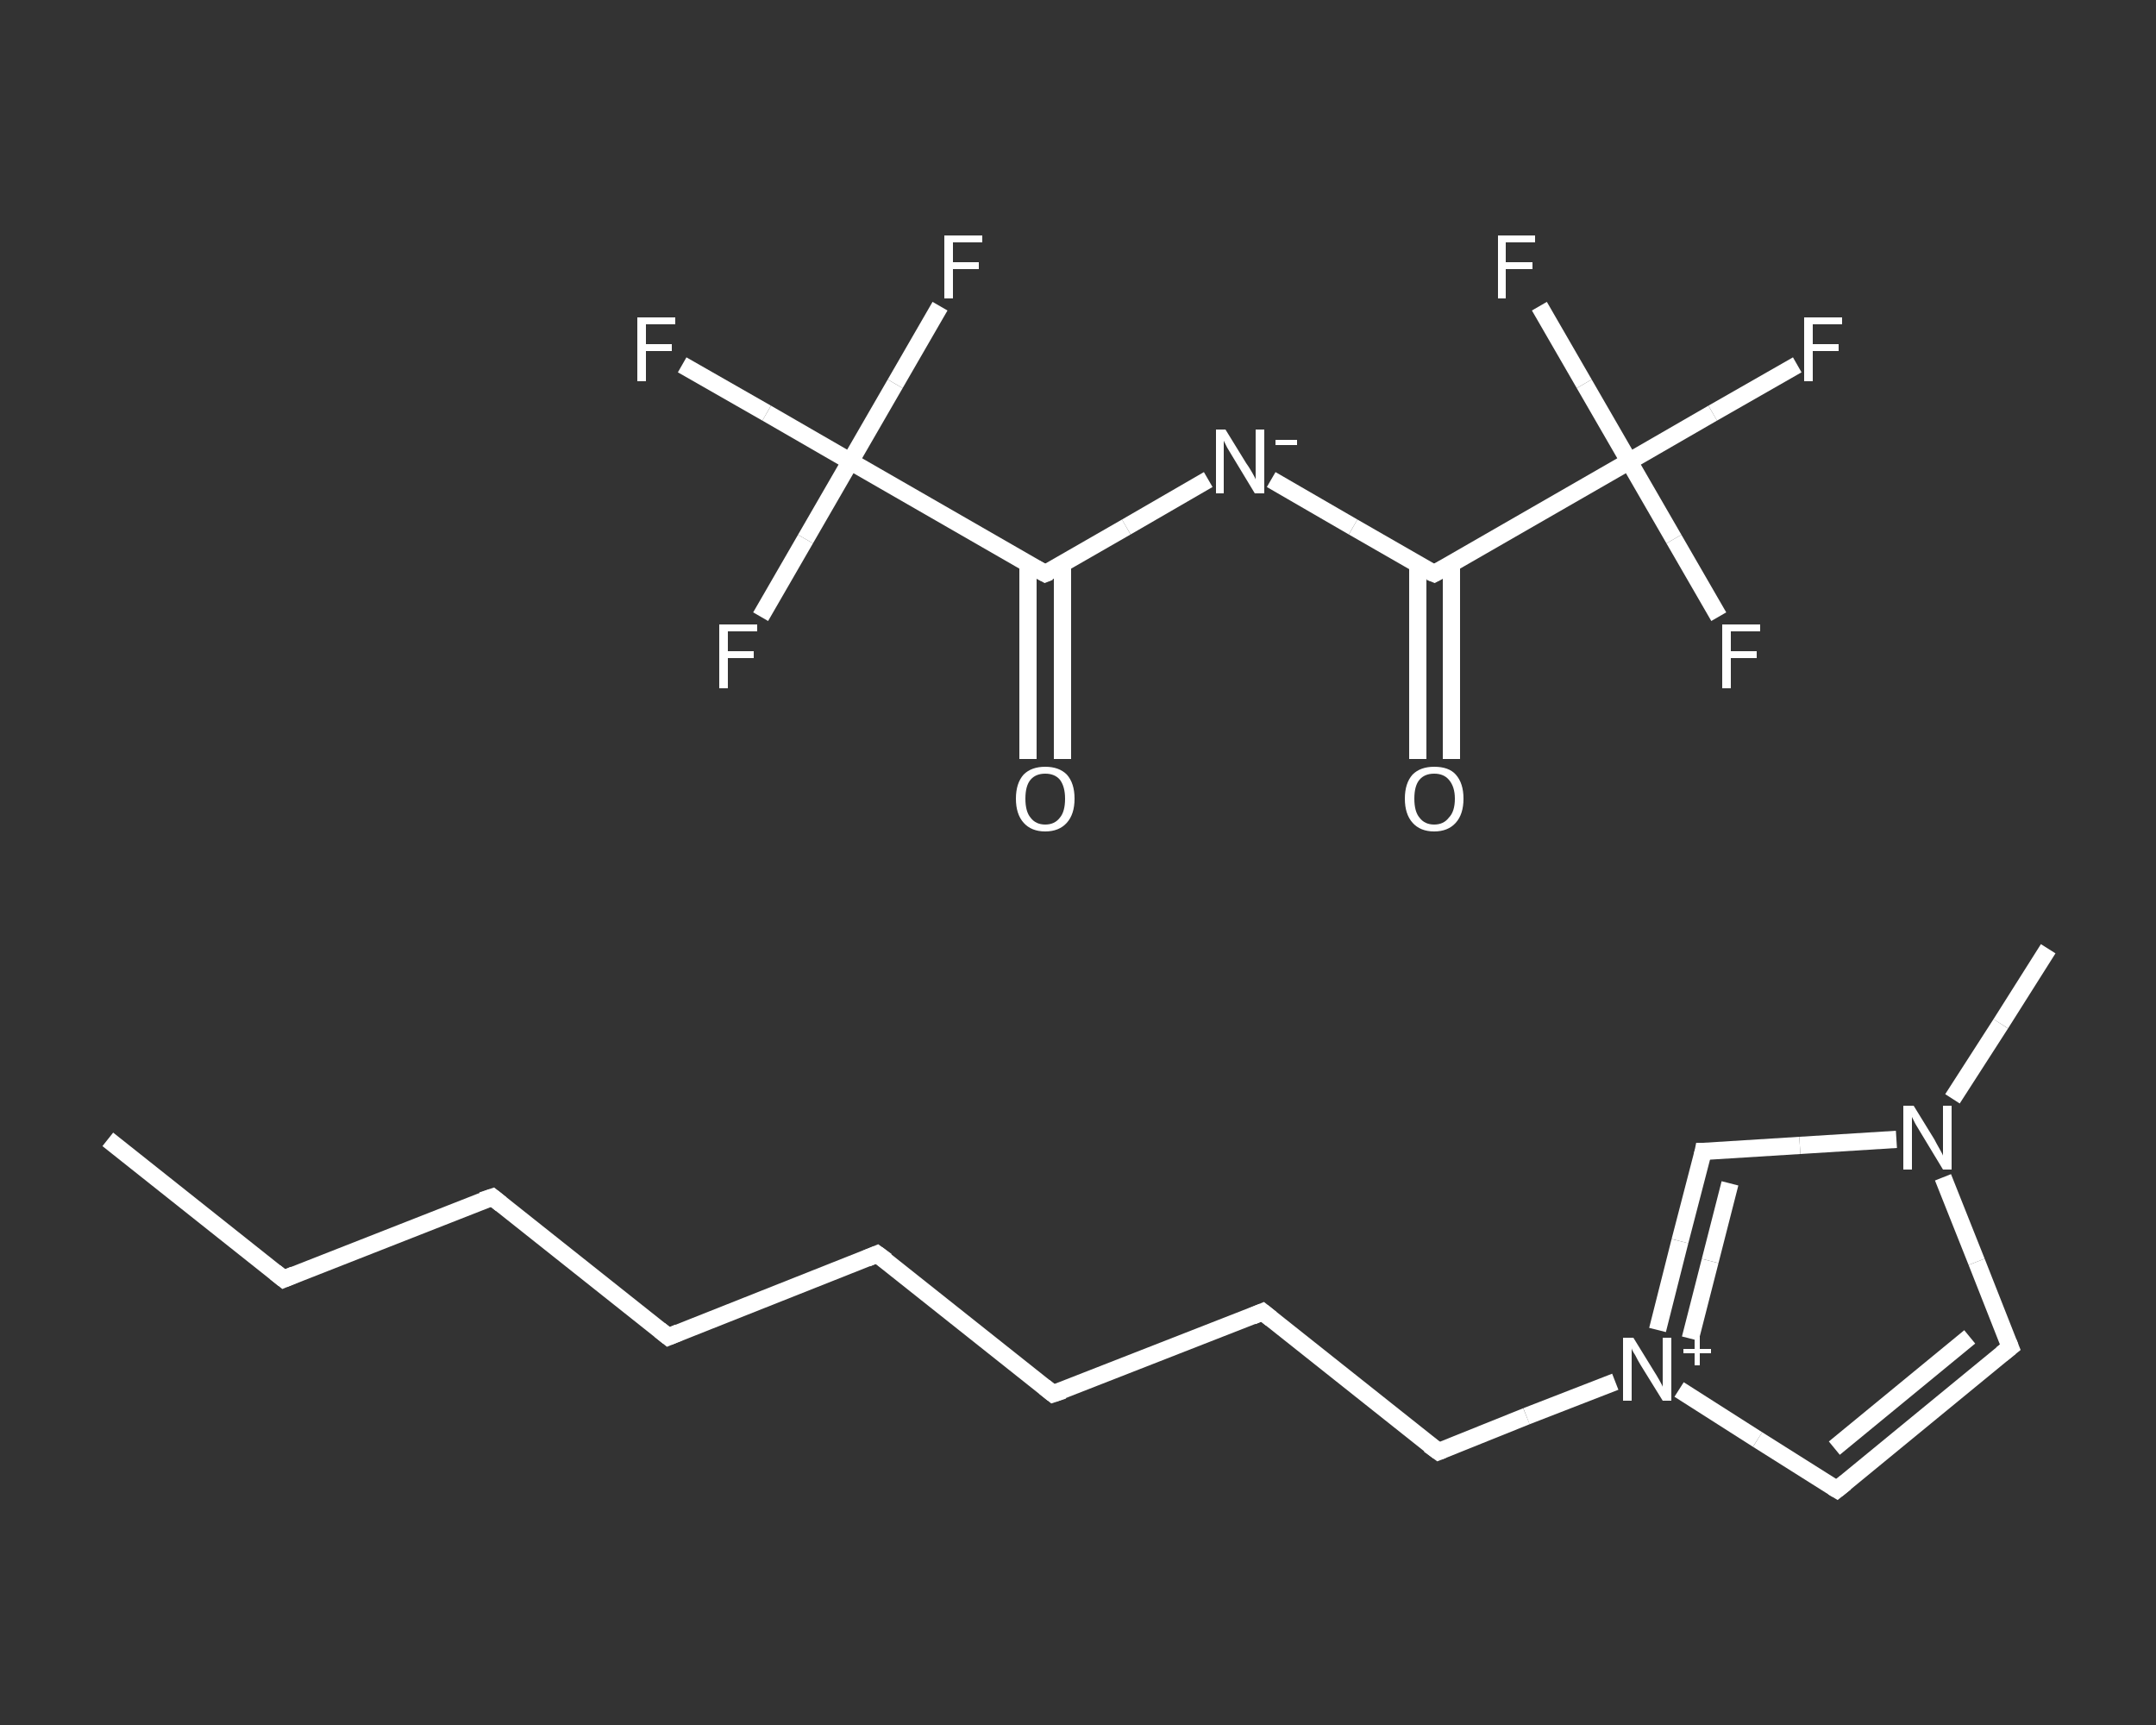 <?xml version='1.0' encoding='iso-8859-1'?>
<svg version='1.1' baseProfile='full'
              xmlns='http://www.w3.org/2000/svg'
                      xmlns:rdkit='http://www.rdkit.org/xml'
                      xmlns:xlink='http://www.w3.org/1999/xlink'
                  xml:space='preserve'
width='250px' height='200px' viewBox='0 0 250 200'>
<rect x="0" y="0" width="250" height="200" fill="#333333" stroke="none"/>
<!-- END OF HEADER -->
<rect style='opacity:1.0;fill:transparent;stroke:none' width='250.0' height='200.0' x='0.0' y='0.0'> </rect>
<path class='bond-0 atom-0 atom-1' d='M 12.5,132.1 L 32.9,148.3' style='fill:none;fill-rule:evenodd;stroke:#FFFFFF;stroke-width:2.0px;stroke-linecap:butt;stroke-linejoin:miter;stroke-opacity:1' />
<path class='bond-1 atom-1 atom-2' d='M 32.9,148.3 L 57.1,138.8' style='fill:none;fill-rule:evenodd;stroke:#FFFFFF;stroke-width:2.0px;stroke-linecap:butt;stroke-linejoin:miter;stroke-opacity:1' />
<path class='bond-2 atom-2 atom-3' d='M 57.1,138.8 L 77.5,155.0' style='fill:none;fill-rule:evenodd;stroke:#FFFFFF;stroke-width:2.0px;stroke-linecap:butt;stroke-linejoin:miter;stroke-opacity:1' />
<path class='bond-3 atom-3 atom-4' d='M 77.5,155.0 L 101.7,145.4' style='fill:none;fill-rule:evenodd;stroke:#FFFFFF;stroke-width:2.0px;stroke-linecap:butt;stroke-linejoin:miter;stroke-opacity:1' />
<path class='bond-4 atom-4 atom-5' d='M 101.7,145.4 L 122.1,161.6' style='fill:none;fill-rule:evenodd;stroke:#FFFFFF;stroke-width:2.0px;stroke-linecap:butt;stroke-linejoin:miter;stroke-opacity:1' />
<path class='bond-5 atom-5 atom-6' d='M 122.1,161.6 L 146.4,152.1' style='fill:none;fill-rule:evenodd;stroke:#FFFFFF;stroke-width:2.0px;stroke-linecap:butt;stroke-linejoin:miter;stroke-opacity:1' />
<path class='bond-6 atom-6 atom-7' d='M 146.4,152.1 L 166.8,168.3' style='fill:none;fill-rule:evenodd;stroke:#FFFFFF;stroke-width:2.0px;stroke-linecap:butt;stroke-linejoin:miter;stroke-opacity:1' />
<path class='bond-7 atom-7 atom-8' d='M 166.8,168.3 L 177.0,164.2' style='fill:none;fill-rule:evenodd;stroke:#FFFFFF;stroke-width:2.0px;stroke-linecap:butt;stroke-linejoin:miter;stroke-opacity:1' />
<path class='bond-7 atom-7 atom-8' d='M 177.0,164.2 L 187.3,160.2' style='fill:none;fill-rule:evenodd;stroke:#FFFFFF;stroke-width:2.0px;stroke-linecap:butt;stroke-linejoin:miter;stroke-opacity:1' />
<path class='bond-8 atom-8 atom-9' d='M 194.7,161.1 L 203.8,166.9' style='fill:none;fill-rule:evenodd;stroke:#FFFFFF;stroke-width:2.0px;stroke-linecap:butt;stroke-linejoin:miter;stroke-opacity:1' />
<path class='bond-8 atom-8 atom-9' d='M 203.8,166.9 L 213.0,172.7' style='fill:none;fill-rule:evenodd;stroke:#FFFFFF;stroke-width:2.0px;stroke-linecap:butt;stroke-linejoin:miter;stroke-opacity:1' />
<path class='bond-9 atom-9 atom-10' d='M 213.0,172.7 L 233.1,156.2' style='fill:none;fill-rule:evenodd;stroke:#FFFFFF;stroke-width:2.0px;stroke-linecap:butt;stroke-linejoin:miter;stroke-opacity:1' />
<path class='bond-9 atom-9 atom-10' d='M 212.7,167.9 L 228.4,155.0' style='fill:none;fill-rule:evenodd;stroke:#FFFFFF;stroke-width:2.0px;stroke-linecap:butt;stroke-linejoin:miter;stroke-opacity:1' />
<path class='bond-10 atom-10 atom-11' d='M 233.1,156.2 L 229.2,146.3' style='fill:none;fill-rule:evenodd;stroke:#FFFFFF;stroke-width:2.0px;stroke-linecap:butt;stroke-linejoin:miter;stroke-opacity:1' />
<path class='bond-10 atom-10 atom-11' d='M 229.2,146.3 L 225.3,136.5' style='fill:none;fill-rule:evenodd;stroke:#FFFFFF;stroke-width:2.0px;stroke-linecap:butt;stroke-linejoin:miter;stroke-opacity:1' />
<path class='bond-11 atom-11 atom-12' d='M 226.4,127.4 L 232.0,118.7' style='fill:none;fill-rule:evenodd;stroke:#FFFFFF;stroke-width:2.0px;stroke-linecap:butt;stroke-linejoin:miter;stroke-opacity:1' />
<path class='bond-11 atom-11 atom-12' d='M 232.0,118.7 L 237.5,110.0' style='fill:none;fill-rule:evenodd;stroke:#FFFFFF;stroke-width:2.0px;stroke-linecap:butt;stroke-linejoin:miter;stroke-opacity:1' />
<path class='bond-12 atom-11 atom-13' d='M 219.9,132.1 L 208.7,132.8' style='fill:none;fill-rule:evenodd;stroke:#FFFFFF;stroke-width:2.0px;stroke-linecap:butt;stroke-linejoin:miter;stroke-opacity:1' />
<path class='bond-12 atom-11 atom-13' d='M 208.7,132.8 L 197.5,133.5' style='fill:none;fill-rule:evenodd;stroke:#FFFFFF;stroke-width:2.0px;stroke-linecap:butt;stroke-linejoin:miter;stroke-opacity:1' />
<path class='bond-13 atom-14 atom-15' d='M 164.4,88.0 L 164.4,76.7' style='fill:none;fill-rule:evenodd;stroke:#FFFFFF;stroke-width:2.0px;stroke-linecap:butt;stroke-linejoin:miter;stroke-opacity:1' />
<path class='bond-13 atom-14 atom-15' d='M 164.4,76.7 L 164.4,65.4' style='fill:none;fill-rule:evenodd;stroke:#FFFFFF;stroke-width:2.0px;stroke-linecap:butt;stroke-linejoin:miter;stroke-opacity:1' />
<path class='bond-13 atom-14 atom-15' d='M 168.3,88.0 L 168.3,76.7' style='fill:none;fill-rule:evenodd;stroke:#FFFFFF;stroke-width:2.0px;stroke-linecap:butt;stroke-linejoin:miter;stroke-opacity:1' />
<path class='bond-13 atom-14 atom-15' d='M 168.3,76.7 L 168.3,65.4' style='fill:none;fill-rule:evenodd;stroke:#FFFFFF;stroke-width:2.0px;stroke-linecap:butt;stroke-linejoin:miter;stroke-opacity:1' />
<path class='bond-14 atom-15 atom-16' d='M 166.3,66.5 L 156.9,61.1' style='fill:none;fill-rule:evenodd;stroke:#FFFFFF;stroke-width:2.0px;stroke-linecap:butt;stroke-linejoin:miter;stroke-opacity:1' />
<path class='bond-14 atom-15 atom-16' d='M 156.9,61.1 L 147.4,55.6' style='fill:none;fill-rule:evenodd;stroke:#FFFFFF;stroke-width:2.0px;stroke-linecap:butt;stroke-linejoin:miter;stroke-opacity:1' />
<path class='bond-15 atom-16 atom-17' d='M 140.1,55.6 L 130.6,61.1' style='fill:none;fill-rule:evenodd;stroke:#FFFFFF;stroke-width:2.0px;stroke-linecap:butt;stroke-linejoin:miter;stroke-opacity:1' />
<path class='bond-15 atom-16 atom-17' d='M 130.6,61.1 L 121.2,66.5' style='fill:none;fill-rule:evenodd;stroke:#FFFFFF;stroke-width:2.0px;stroke-linecap:butt;stroke-linejoin:miter;stroke-opacity:1' />
<path class='bond-16 atom-17 atom-18' d='M 119.2,65.4 L 119.2,76.7' style='fill:none;fill-rule:evenodd;stroke:#FFFFFF;stroke-width:2.0px;stroke-linecap:butt;stroke-linejoin:miter;stroke-opacity:1' />
<path class='bond-16 atom-17 atom-18' d='M 119.2,76.7 L 119.2,88.0' style='fill:none;fill-rule:evenodd;stroke:#FFFFFF;stroke-width:2.0px;stroke-linecap:butt;stroke-linejoin:miter;stroke-opacity:1' />
<path class='bond-16 atom-17 atom-18' d='M 123.2,65.4 L 123.2,76.7' style='fill:none;fill-rule:evenodd;stroke:#FFFFFF;stroke-width:2.0px;stroke-linecap:butt;stroke-linejoin:miter;stroke-opacity:1' />
<path class='bond-16 atom-17 atom-18' d='M 123.2,76.7 L 123.2,88.0' style='fill:none;fill-rule:evenodd;stroke:#FFFFFF;stroke-width:2.0px;stroke-linecap:butt;stroke-linejoin:miter;stroke-opacity:1' />
<path class='bond-17 atom-17 atom-19' d='M 121.2,66.5 L 98.6,53.5' style='fill:none;fill-rule:evenodd;stroke:#FFFFFF;stroke-width:2.0px;stroke-linecap:butt;stroke-linejoin:miter;stroke-opacity:1' />
<path class='bond-18 atom-19 atom-20' d='M 98.6,53.5 L 88.9,47.9' style='fill:none;fill-rule:evenodd;stroke:#FFFFFF;stroke-width:2.0px;stroke-linecap:butt;stroke-linejoin:miter;stroke-opacity:1' />
<path class='bond-18 atom-19 atom-20' d='M 88.9,47.9 L 79.1,42.3' style='fill:none;fill-rule:evenodd;stroke:#FFFFFF;stroke-width:2.0px;stroke-linecap:butt;stroke-linejoin:miter;stroke-opacity:1' />
<path class='bond-19 atom-19 atom-21' d='M 98.6,53.5 L 93.4,62.5' style='fill:none;fill-rule:evenodd;stroke:#FFFFFF;stroke-width:2.0px;stroke-linecap:butt;stroke-linejoin:miter;stroke-opacity:1' />
<path class='bond-19 atom-19 atom-21' d='M 93.4,62.5 L 88.2,71.5' style='fill:none;fill-rule:evenodd;stroke:#FFFFFF;stroke-width:2.0px;stroke-linecap:butt;stroke-linejoin:miter;stroke-opacity:1' />
<path class='bond-20 atom-19 atom-22' d='M 98.6,53.5 L 103.8,44.5' style='fill:none;fill-rule:evenodd;stroke:#FFFFFF;stroke-width:2.0px;stroke-linecap:butt;stroke-linejoin:miter;stroke-opacity:1' />
<path class='bond-20 atom-19 atom-22' d='M 103.8,44.5 L 109.0,35.5' style='fill:none;fill-rule:evenodd;stroke:#FFFFFF;stroke-width:2.0px;stroke-linecap:butt;stroke-linejoin:miter;stroke-opacity:1' />
<path class='bond-21 atom-15 atom-23' d='M 166.3,66.5 L 188.9,53.5' style='fill:none;fill-rule:evenodd;stroke:#FFFFFF;stroke-width:2.0px;stroke-linecap:butt;stroke-linejoin:miter;stroke-opacity:1' />
<path class='bond-22 atom-23 atom-24' d='M 188.9,53.5 L 198.6,47.9' style='fill:none;fill-rule:evenodd;stroke:#FFFFFF;stroke-width:2.0px;stroke-linecap:butt;stroke-linejoin:miter;stroke-opacity:1' />
<path class='bond-22 atom-23 atom-24' d='M 198.6,47.9 L 208.4,42.3' style='fill:none;fill-rule:evenodd;stroke:#FFFFFF;stroke-width:2.0px;stroke-linecap:butt;stroke-linejoin:miter;stroke-opacity:1' />
<path class='bond-23 atom-23 atom-25' d='M 188.9,53.5 L 194.1,62.5' style='fill:none;fill-rule:evenodd;stroke:#FFFFFF;stroke-width:2.0px;stroke-linecap:butt;stroke-linejoin:miter;stroke-opacity:1' />
<path class='bond-23 atom-23 atom-25' d='M 194.1,62.5 L 199.3,71.5' style='fill:none;fill-rule:evenodd;stroke:#FFFFFF;stroke-width:2.0px;stroke-linecap:butt;stroke-linejoin:miter;stroke-opacity:1' />
<path class='bond-24 atom-23 atom-26' d='M 188.9,53.5 L 183.7,44.5' style='fill:none;fill-rule:evenodd;stroke:#FFFFFF;stroke-width:2.0px;stroke-linecap:butt;stroke-linejoin:miter;stroke-opacity:1' />
<path class='bond-24 atom-23 atom-26' d='M 183.7,44.5 L 178.5,35.5' style='fill:none;fill-rule:evenodd;stroke:#FFFFFF;stroke-width:2.0px;stroke-linecap:butt;stroke-linejoin:miter;stroke-opacity:1' />
<path class='bond-25 atom-13 atom-8' d='M 197.5,133.5 L 194.8,143.9' style='fill:none;fill-rule:evenodd;stroke:#FFFFFF;stroke-width:2.0px;stroke-linecap:butt;stroke-linejoin:miter;stroke-opacity:1' />
<path class='bond-25 atom-13 atom-8' d='M 194.8,143.9 L 192.2,154.2' style='fill:none;fill-rule:evenodd;stroke:#FFFFFF;stroke-width:2.0px;stroke-linecap:butt;stroke-linejoin:miter;stroke-opacity:1' />
<path class='bond-25 atom-13 atom-8' d='M 200.6,137.2 L 198.3,146.2' style='fill:none;fill-rule:evenodd;stroke:#FFFFFF;stroke-width:2.0px;stroke-linecap:butt;stroke-linejoin:miter;stroke-opacity:1' />
<path class='bond-25 atom-13 atom-8' d='M 198.3,146.2 L 196.0,155.2' style='fill:none;fill-rule:evenodd;stroke:#FFFFFF;stroke-width:2.0px;stroke-linecap:butt;stroke-linejoin:miter;stroke-opacity:1' />
<path d='M 31.9,147.5 L 32.9,148.3 L 34.1,147.8' style='fill:none;stroke:#FFFFFF;stroke-width:2.0px;stroke-linecap:butt;stroke-linejoin:miter;stroke-opacity:1;' />
<path d='M 55.9,139.2 L 57.1,138.8 L 58.1,139.6' style='fill:none;stroke:#FFFFFF;stroke-width:2.0px;stroke-linecap:butt;stroke-linejoin:miter;stroke-opacity:1;' />
<path d='M 76.5,154.2 L 77.5,155.0 L 78.7,154.5' style='fill:none;stroke:#FFFFFF;stroke-width:2.0px;stroke-linecap:butt;stroke-linejoin:miter;stroke-opacity:1;' />
<path d='M 100.5,145.9 L 101.7,145.4 L 102.8,146.2' style='fill:none;stroke:#FFFFFF;stroke-width:2.0px;stroke-linecap:butt;stroke-linejoin:miter;stroke-opacity:1;' />
<path d='M 121.1,160.8 L 122.1,161.6 L 123.3,161.2' style='fill:none;stroke:#FFFFFF;stroke-width:2.0px;stroke-linecap:butt;stroke-linejoin:miter;stroke-opacity:1;' />
<path d='M 145.2,152.6 L 146.4,152.1 L 147.4,152.9' style='fill:none;stroke:#FFFFFF;stroke-width:2.0px;stroke-linecap:butt;stroke-linejoin:miter;stroke-opacity:1;' />
<path d='M 165.7,167.5 L 166.8,168.3 L 167.3,168.1' style='fill:none;stroke:#FFFFFF;stroke-width:2.0px;stroke-linecap:butt;stroke-linejoin:miter;stroke-opacity:1;' />
<path d='M 212.5,172.4 L 213.0,172.7 L 214.0,171.9' style='fill:none;stroke:#FFFFFF;stroke-width:2.0px;stroke-linecap:butt;stroke-linejoin:miter;stroke-opacity:1;' />
<path d='M 232.1,157.0 L 233.1,156.2 L 232.9,155.7' style='fill:none;stroke:#FFFFFF;stroke-width:2.0px;stroke-linecap:butt;stroke-linejoin:miter;stroke-opacity:1;' />
<path d='M 198.1,133.5 L 197.5,133.5 L 197.4,134.0' style='fill:none;stroke:#FFFFFF;stroke-width:2.0px;stroke-linecap:butt;stroke-linejoin:miter;stroke-opacity:1;' />
<path d='M 165.8,66.3 L 166.3,66.5 L 167.4,65.9' style='fill:none;stroke:#FFFFFF;stroke-width:2.0px;stroke-linecap:butt;stroke-linejoin:miter;stroke-opacity:1;' />
<path d='M 121.7,66.3 L 121.2,66.5 L 120.1,65.9' style='fill:none;stroke:#FFFFFF;stroke-width:2.0px;stroke-linecap:butt;stroke-linejoin:miter;stroke-opacity:1;' />
<path class='atom-8' d='M 189.4 155.1
L 191.8 159.0
Q 192.0 159.3, 192.4 160.0
Q 192.8 160.7, 192.8 160.8
L 192.8 155.1
L 193.8 155.1
L 193.8 162.4
L 192.8 162.4
L 190.2 158.2
Q 189.9 157.7, 189.6 157.1
Q 189.2 156.5, 189.2 156.3
L 189.2 162.4
L 188.2 162.4
L 188.2 155.1
L 189.4 155.1
' fill='#FFFFFF'/>
<path class='atom-8' d='M 195.2 156.4
L 196.5 156.4
L 196.5 155.0
L 197.1 155.0
L 197.1 156.4
L 198.4 156.4
L 198.4 156.9
L 197.1 156.9
L 197.1 158.3
L 196.5 158.3
L 196.5 156.9
L 195.2 156.9
L 195.2 156.4
' fill='#FFFFFF'/>
<path class='atom-11' d='M 221.9 128.2
L 224.3 132.1
Q 224.5 132.5, 224.9 133.2
Q 225.3 133.9, 225.3 134.0
L 225.3 128.2
L 226.3 128.2
L 226.3 135.6
L 225.3 135.6
L 222.7 131.3
Q 222.4 130.8, 222.1 130.3
Q 221.8 129.7, 221.7 129.5
L 221.7 135.6
L 220.7 135.6
L 220.7 128.2
L 221.9 128.2
' fill='#FFFFFF'/>
<path class='atom-14' d='M 162.9 92.6
Q 162.9 90.8, 163.8 89.8
Q 164.7 88.9, 166.3 88.9
Q 168.0 88.9, 168.8 89.8
Q 169.7 90.8, 169.7 92.6
Q 169.7 94.4, 168.8 95.4
Q 167.9 96.4, 166.3 96.4
Q 164.7 96.4, 163.8 95.4
Q 162.9 94.4, 162.9 92.6
M 166.3 95.6
Q 167.4 95.6, 168.0 94.8
Q 168.7 94.1, 168.7 92.6
Q 168.7 91.2, 168.0 90.4
Q 167.4 89.7, 166.3 89.7
Q 165.2 89.7, 164.6 90.4
Q 164.0 91.1, 164.0 92.6
Q 164.0 94.1, 164.6 94.8
Q 165.2 95.6, 166.3 95.6
' fill='#FFFFFF'/>
<path class='atom-16' d='M 142.1 49.8
L 144.5 53.7
Q 144.8 54.1, 145.2 54.8
Q 145.6 55.5, 145.6 55.6
L 145.6 49.8
L 146.6 49.8
L 146.6 57.2
L 145.5 57.2
L 142.9 52.9
Q 142.6 52.4, 142.3 51.9
Q 142.0 51.3, 141.9 51.1
L 141.9 57.2
L 141.0 57.2
L 141.0 49.8
L 142.1 49.8
' fill='#FFFFFF'/>
<path class='atom-16' d='M 147.9 51.0
L 150.4 51.0
L 150.4 51.6
L 147.9 51.6
L 147.9 51.0
' fill='#FFFFFF'/>
<path class='atom-18' d='M 117.8 92.6
Q 117.8 90.8, 118.7 89.8
Q 119.6 88.9, 121.2 88.9
Q 122.8 88.9, 123.7 89.8
Q 124.6 90.8, 124.6 92.6
Q 124.6 94.4, 123.7 95.4
Q 122.8 96.4, 121.2 96.4
Q 119.6 96.4, 118.7 95.4
Q 117.8 94.4, 117.8 92.6
M 121.2 95.6
Q 122.3 95.6, 122.9 94.8
Q 123.5 94.1, 123.5 92.6
Q 123.5 91.2, 122.9 90.4
Q 122.3 89.7, 121.2 89.7
Q 120.1 89.7, 119.5 90.4
Q 118.9 91.1, 118.9 92.6
Q 118.9 94.1, 119.5 94.8
Q 120.1 95.6, 121.2 95.6
' fill='#FFFFFF'/>
<path class='atom-20' d='M 73.9 36.8
L 78.3 36.8
L 78.3 37.6
L 74.9 37.6
L 74.9 39.9
L 77.9 39.9
L 77.9 40.7
L 74.9 40.7
L 74.9 44.2
L 73.9 44.2
L 73.9 36.8
' fill='#FFFFFF'/>
<path class='atom-21' d='M 83.4 72.4
L 87.8 72.4
L 87.8 73.2
L 84.4 73.2
L 84.4 75.5
L 87.4 75.5
L 87.4 76.3
L 84.4 76.3
L 84.4 79.8
L 83.4 79.8
L 83.4 72.4
' fill='#FFFFFF'/>
<path class='atom-22' d='M 109.5 27.3
L 113.9 27.3
L 113.9 28.1
L 110.5 28.1
L 110.5 30.4
L 113.5 30.4
L 113.5 31.2
L 110.5 31.2
L 110.5 34.6
L 109.5 34.6
L 109.5 27.3
' fill='#FFFFFF'/>
<path class='atom-24' d='M 209.2 36.8
L 213.6 36.8
L 213.6 37.6
L 210.2 37.6
L 210.2 39.9
L 213.2 39.9
L 213.2 40.7
L 210.2 40.7
L 210.2 44.2
L 209.2 44.2
L 209.2 36.8
' fill='#FFFFFF'/>
<path class='atom-25' d='M 199.7 72.4
L 204.1 72.4
L 204.1 73.2
L 200.7 73.2
L 200.7 75.5
L 203.7 75.5
L 203.7 76.3
L 200.7 76.3
L 200.7 79.8
L 199.7 79.8
L 199.7 72.4
' fill='#FFFFFF'/>
<path class='atom-26' d='M 173.7 27.3
L 178.0 27.3
L 178.0 28.1
L 174.6 28.1
L 174.6 30.4
L 177.7 30.4
L 177.7 31.2
L 174.6 31.2
L 174.6 34.6
L 173.7 34.6
L 173.7 27.3
' fill='#FFFFFF'/>
</svg>
